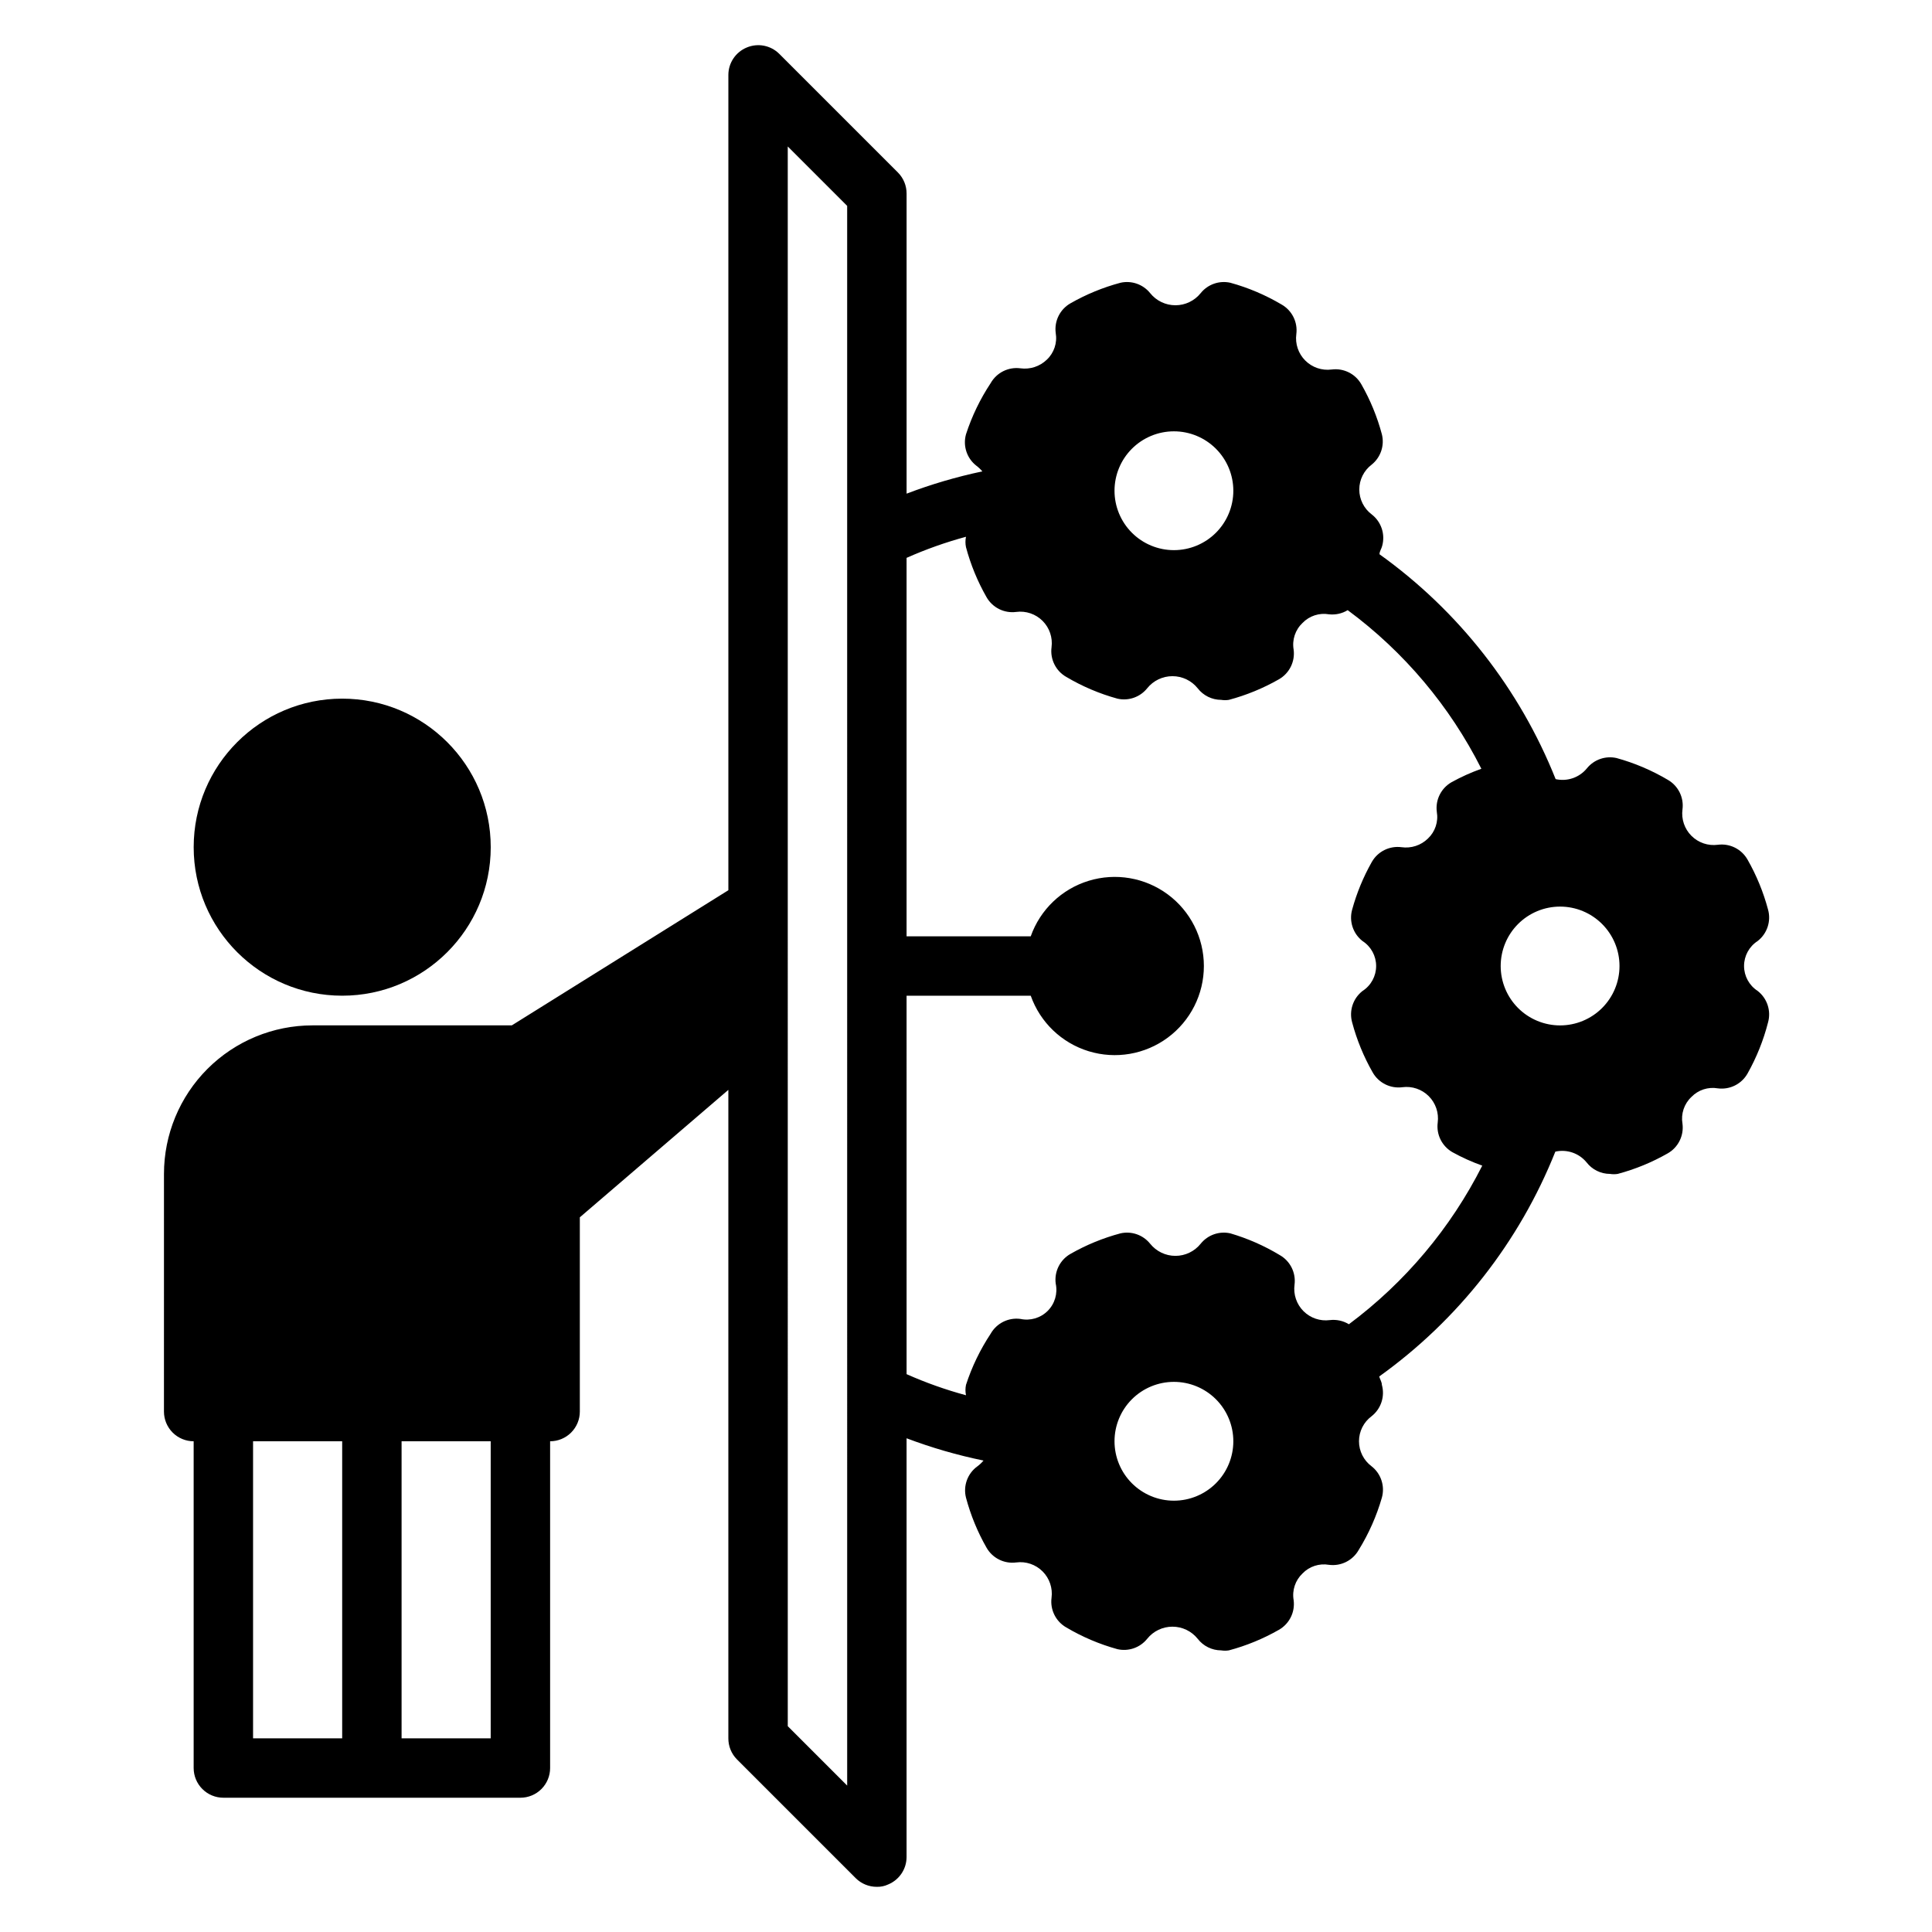 <?xml version="1.0" encoding="UTF-8"?>
<!-- Uploaded to: SVG Repo, www.svgrepo.com, Generator: SVG Repo Mixer Tools -->
<svg fill="#000000" width="800px" height="800px" version="1.1" viewBox="144 144 512 512" xmlns="http://www.w3.org/2000/svg">
 <g>
  <path d="m187.45 518.08c0 2.09 0.832 4.09 2.305 5.566 1.477 1.477 3.481 2.305 5.566 2.305v86.594c0 2.09 0.832 4.09 2.309 5.566 1.477 1.477 3.477 2.305 5.566 2.305h78.719c2.09 0 4.09-0.828 5.566-2.305s2.305-3.477 2.305-5.566v-86.594c2.09 0 4.09-0.828 5.566-2.305 1.477-1.477 2.309-3.477 2.309-5.566v-51.48l39.359-33.77v171.84c-0.012 2.09 0.809 4.102 2.281 5.59l31.488 31.488c1.484 1.473 3.496 2.293 5.59 2.281 1.031 0.027 2.059-0.188 2.992-0.629 2.938-1.207 4.863-4.066 4.879-7.242v-111c6.629 2.504 13.449 4.481 20.391 5.902-0.465 0.559-0.996 1.062-1.574 1.496-2.648 1.883-3.867 5.195-3.07 8.344 1.234 4.625 3.059 9.07 5.43 13.227 1.578 2.793 4.691 4.352 7.871 3.938 2.574-0.344 5.16 0.535 6.996 2.371 1.836 1.836 2.715 4.422 2.375 6.996-0.418 3.18 1.141 6.293 3.934 7.871 4.238 2.508 8.793 4.438 13.539 5.746 2.938 0.66 5.992-0.406 7.875-2.754 1.625-2.031 4.09-3.211 6.691-3.211 2.602 0 5.062 1.18 6.688 3.211 1.488 1.93 3.785 3.062 6.223 3.07 0.676 0.109 1.367 0.109 2.043 0 4.625-1.234 9.07-3.062 13.227-5.434 2.793-1.578 4.352-4.691 3.938-7.871-0.457-2.609 0.434-5.269 2.359-7.086 1.812-1.875 4.438-2.727 7.008-2.281 3.18 0.414 6.293-1.145 7.871-3.938 2.668-4.316 4.734-8.977 6.141-13.855 0.863-3.082-0.227-6.379-2.754-8.344-2.082-1.559-3.309-4.012-3.309-6.613 0-2.602 1.227-5.051 3.309-6.609 2.527-1.965 3.617-5.262 2.754-8.348 0-0.707-0.473-1.418-0.707-2.203 20.938-14.988 37.141-35.672 46.68-59.59 3.07-0.688 6.266 0.406 8.266 2.832 1.484 1.934 3.781 3.066 6.219 3.07 0.68 0.109 1.367 0.109 2.047 0 4.625-1.234 9.066-3.059 13.227-5.43 2.793-1.578 4.348-4.691 3.934-7.871-0.453-2.609 0.434-5.273 2.363-7.086 1.812-1.875 4.438-2.731 7.004-2.285 3.184 0.414 6.297-1.141 7.875-3.934 2.394-4.258 4.223-8.809 5.43-13.539 0.863-3.086-0.227-6.383-2.754-8.348-2.246-1.449-3.602-3.938-3.602-6.609 0-2.676 1.355-5.164 3.602-6.613 2.527-1.965 3.617-5.262 2.754-8.344-1.234-4.625-3.059-9.07-5.43-13.227-1.578-2.793-4.691-4.352-7.875-3.938-2.574 0.344-5.16-0.535-6.996-2.371-1.836-1.836-2.711-4.422-2.371-6.996 0.414-3.18-1.141-6.293-3.934-7.871-4.242-2.504-8.793-4.438-13.543-5.746-2.934-0.66-5.988 0.406-7.871 2.754-2 2.43-5.195 3.523-8.266 2.836-9.539-23.922-25.742-44.602-46.68-59.594 0-0.789 0.551-1.496 0.707-2.203 0.863-3.082-0.227-6.383-2.754-8.344-2.082-1.562-3.309-4.012-3.309-6.613 0-2.602 1.227-5.051 3.309-6.613 2.375-1.926 3.422-5.059 2.676-8.027-1.234-4.625-3.059-9.07-5.434-13.227-1.574-2.793-4.688-4.348-7.871-3.934-2.574 0.34-5.16-0.539-6.996-2.375-1.836-1.836-2.711-4.422-2.371-6.992 0.414-3.184-1.141-6.297-3.938-7.875-4.238-2.504-8.789-4.438-13.539-5.746-2.934-0.66-5.988 0.41-7.871 2.754-1.629 2.031-4.09 3.211-6.691 3.211-2.602 0-5.062-1.18-6.691-3.211-1.883-2.344-4.938-3.414-7.871-2.754-4.625 1.234-9.07 3.062-13.227 5.434-2.793 1.574-4.348 4.691-3.934 7.871 0.453 2.609-0.434 5.269-2.363 7.086-1.859 1.793-4.445 2.637-7.004 2.281-3.184-0.414-6.297 1.145-7.875 3.938-2.777 4.195-4.977 8.75-6.531 13.539-0.867 3.082 0.223 6.383 2.754 8.344 0.582 0.438 1.109 0.938 1.574 1.496-6.836 1.441-13.547 3.414-20.074 5.902v-79.508c0.012-2.09-0.809-4.102-2.281-5.586l-31.488-31.488c-2.266-2.234-5.648-2.887-8.582-1.656-2.938 1.211-4.863 4.066-4.879 7.242v216.09l-57.387 35.816h-52.824c-10.438 0-20.449 4.148-27.832 11.527-7.379 7.383-11.527 17.395-11.527 27.832zm267.65 23.617c-4.176 0-8.18-1.66-11.133-4.613-2.953-2.949-4.609-6.957-4.609-11.133s1.656-8.18 4.609-11.133c2.953-2.949 6.957-4.609 11.133-4.609 4.176 0 8.18 1.66 11.133 4.609 2.953 2.953 4.613 6.957 4.613 11.133s-1.66 8.184-4.613 11.133c-2.953 2.953-6.957 4.613-11.133 4.613zm102.34-157.44c4.176 0 8.18 1.66 11.133 4.613 2.953 2.953 4.613 6.957 4.613 11.133s-1.66 8.18-4.613 11.133c-2.953 2.949-6.957 4.609-11.133 4.609s-8.18-1.66-11.133-4.609c-2.949-2.953-4.609-6.957-4.609-11.133s1.66-8.18 4.609-11.133c2.953-2.953 6.957-4.613 11.133-4.613zm-102.34-125.95c4.176 0 8.18 1.66 11.133 4.613 2.953 2.953 4.613 6.957 4.613 11.133s-1.66 8.18-4.613 11.133c-2.953 2.953-6.957 4.609-11.133 4.609-4.176 0-8.18-1.656-11.133-4.609-2.953-2.953-4.609-6.957-4.609-11.133s1.656-8.18 4.609-11.133c2.953-2.953 6.957-4.613 11.133-4.613zm-70.848 149.57h32.906c2.496 7.059 8.191 12.516 15.352 14.711 7.16 2.191 14.938 0.855 20.957-3.598s9.574-11.496 9.574-18.984-3.555-14.535-9.574-18.988-13.797-5.785-20.957-3.594c-7.16 2.191-12.855 7.648-15.352 14.707h-32.906v-100.29c5.098-2.266 10.359-4.133 15.746-5.59-0.191 0.91-0.191 1.848 0 2.758 1.234 4.621 3.059 9.066 5.43 13.223 1.578 2.793 4.691 4.352 7.871 3.938 2.574-0.34 5.16 0.535 6.996 2.371 1.836 1.836 2.715 4.422 2.375 6.996-0.418 3.18 1.141 6.297 3.934 7.871 4.238 2.508 8.793 4.441 13.539 5.746 2.938 0.664 5.992-0.406 7.875-2.754 1.625-2.027 4.09-3.207 6.691-3.207 2.602 0 5.062 1.18 6.688 3.207 1.488 1.93 3.785 3.066 6.223 3.07 0.676 0.109 1.367 0.109 2.043 0 4.625-1.234 9.07-3.059 13.227-5.43 2.793-1.578 4.352-4.691 3.938-7.875-0.457-2.606 0.434-5.269 2.359-7.082 1.812-1.875 4.438-2.731 7.008-2.285 1.73 0.191 3.473-0.195 4.957-1.102 14.938 11.047 27.07 25.445 35.426 42.035-2.715 0.965-5.348 2.148-7.871 3.543-2.793 1.578-4.352 4.691-3.938 7.875 0.453 2.606-0.434 5.269-2.359 7.082-1.855 1.809-4.445 2.652-7.008 2.285-3.18-0.414-6.297 1.141-7.871 3.934-2.242 3.973-3.988 8.199-5.195 12.598-0.863 3.082 0.223 6.379 2.754 8.344 2.246 1.449 3.602 3.938 3.602 6.613 0 2.672-1.355 5.16-3.602 6.609-2.531 1.965-3.617 5.262-2.754 8.348 1.234 4.621 3.059 9.066 5.43 13.223 1.578 2.793 4.691 4.352 7.871 3.938 2.574-0.34 5.16 0.535 6.996 2.371 1.836 1.836 2.715 4.422 2.375 6.996-0.414 3.18 1.141 6.293 3.934 7.871 2.523 1.395 5.156 2.578 7.871 3.543-8.367 16.559-20.469 30.949-35.344 42.035-1.508-0.922-3.281-1.309-5.039-1.102-2.574 0.344-5.16-0.535-6.996-2.371-1.836-1.836-2.711-4.422-2.371-6.996 0.414-3.18-1.141-6.293-3.934-7.871-4.094-2.469-8.484-4.398-13.07-5.746-2.934-0.664-5.988 0.406-7.871 2.754-1.629 2.027-4.09 3.211-6.691 3.211-2.602 0-5.062-1.184-6.691-3.211-1.883-2.348-4.938-3.418-7.871-2.754-4.625 1.234-9.07 3.059-13.227 5.43-2.793 1.578-4.348 4.691-3.934 7.875 0.57 2.617-0.23 5.344-2.125 7.242-1.898 1.895-4.625 2.695-7.242 2.125-3.184-0.414-6.297 1.141-7.875 3.934-2.777 4.199-4.977 8.754-6.531 13.539-0.191 0.91-0.191 1.848 0 2.758-5.387-1.457-10.648-3.324-15.746-5.59zm-31.488-225.06 15.742 15.742 0.004 418.64-15.742-15.742zm-102.34 343.14h23.617v78.723h-23.617zm-39.359 0h23.617v78.723h-23.617z"/>
  <path d="m274.05 368.51c0 21.738-17.621 39.359-39.359 39.359s-39.363-17.621-39.363-39.359 17.625-39.363 39.363-39.363 39.359 17.625 39.359 39.363"/>
 </g>
</svg>